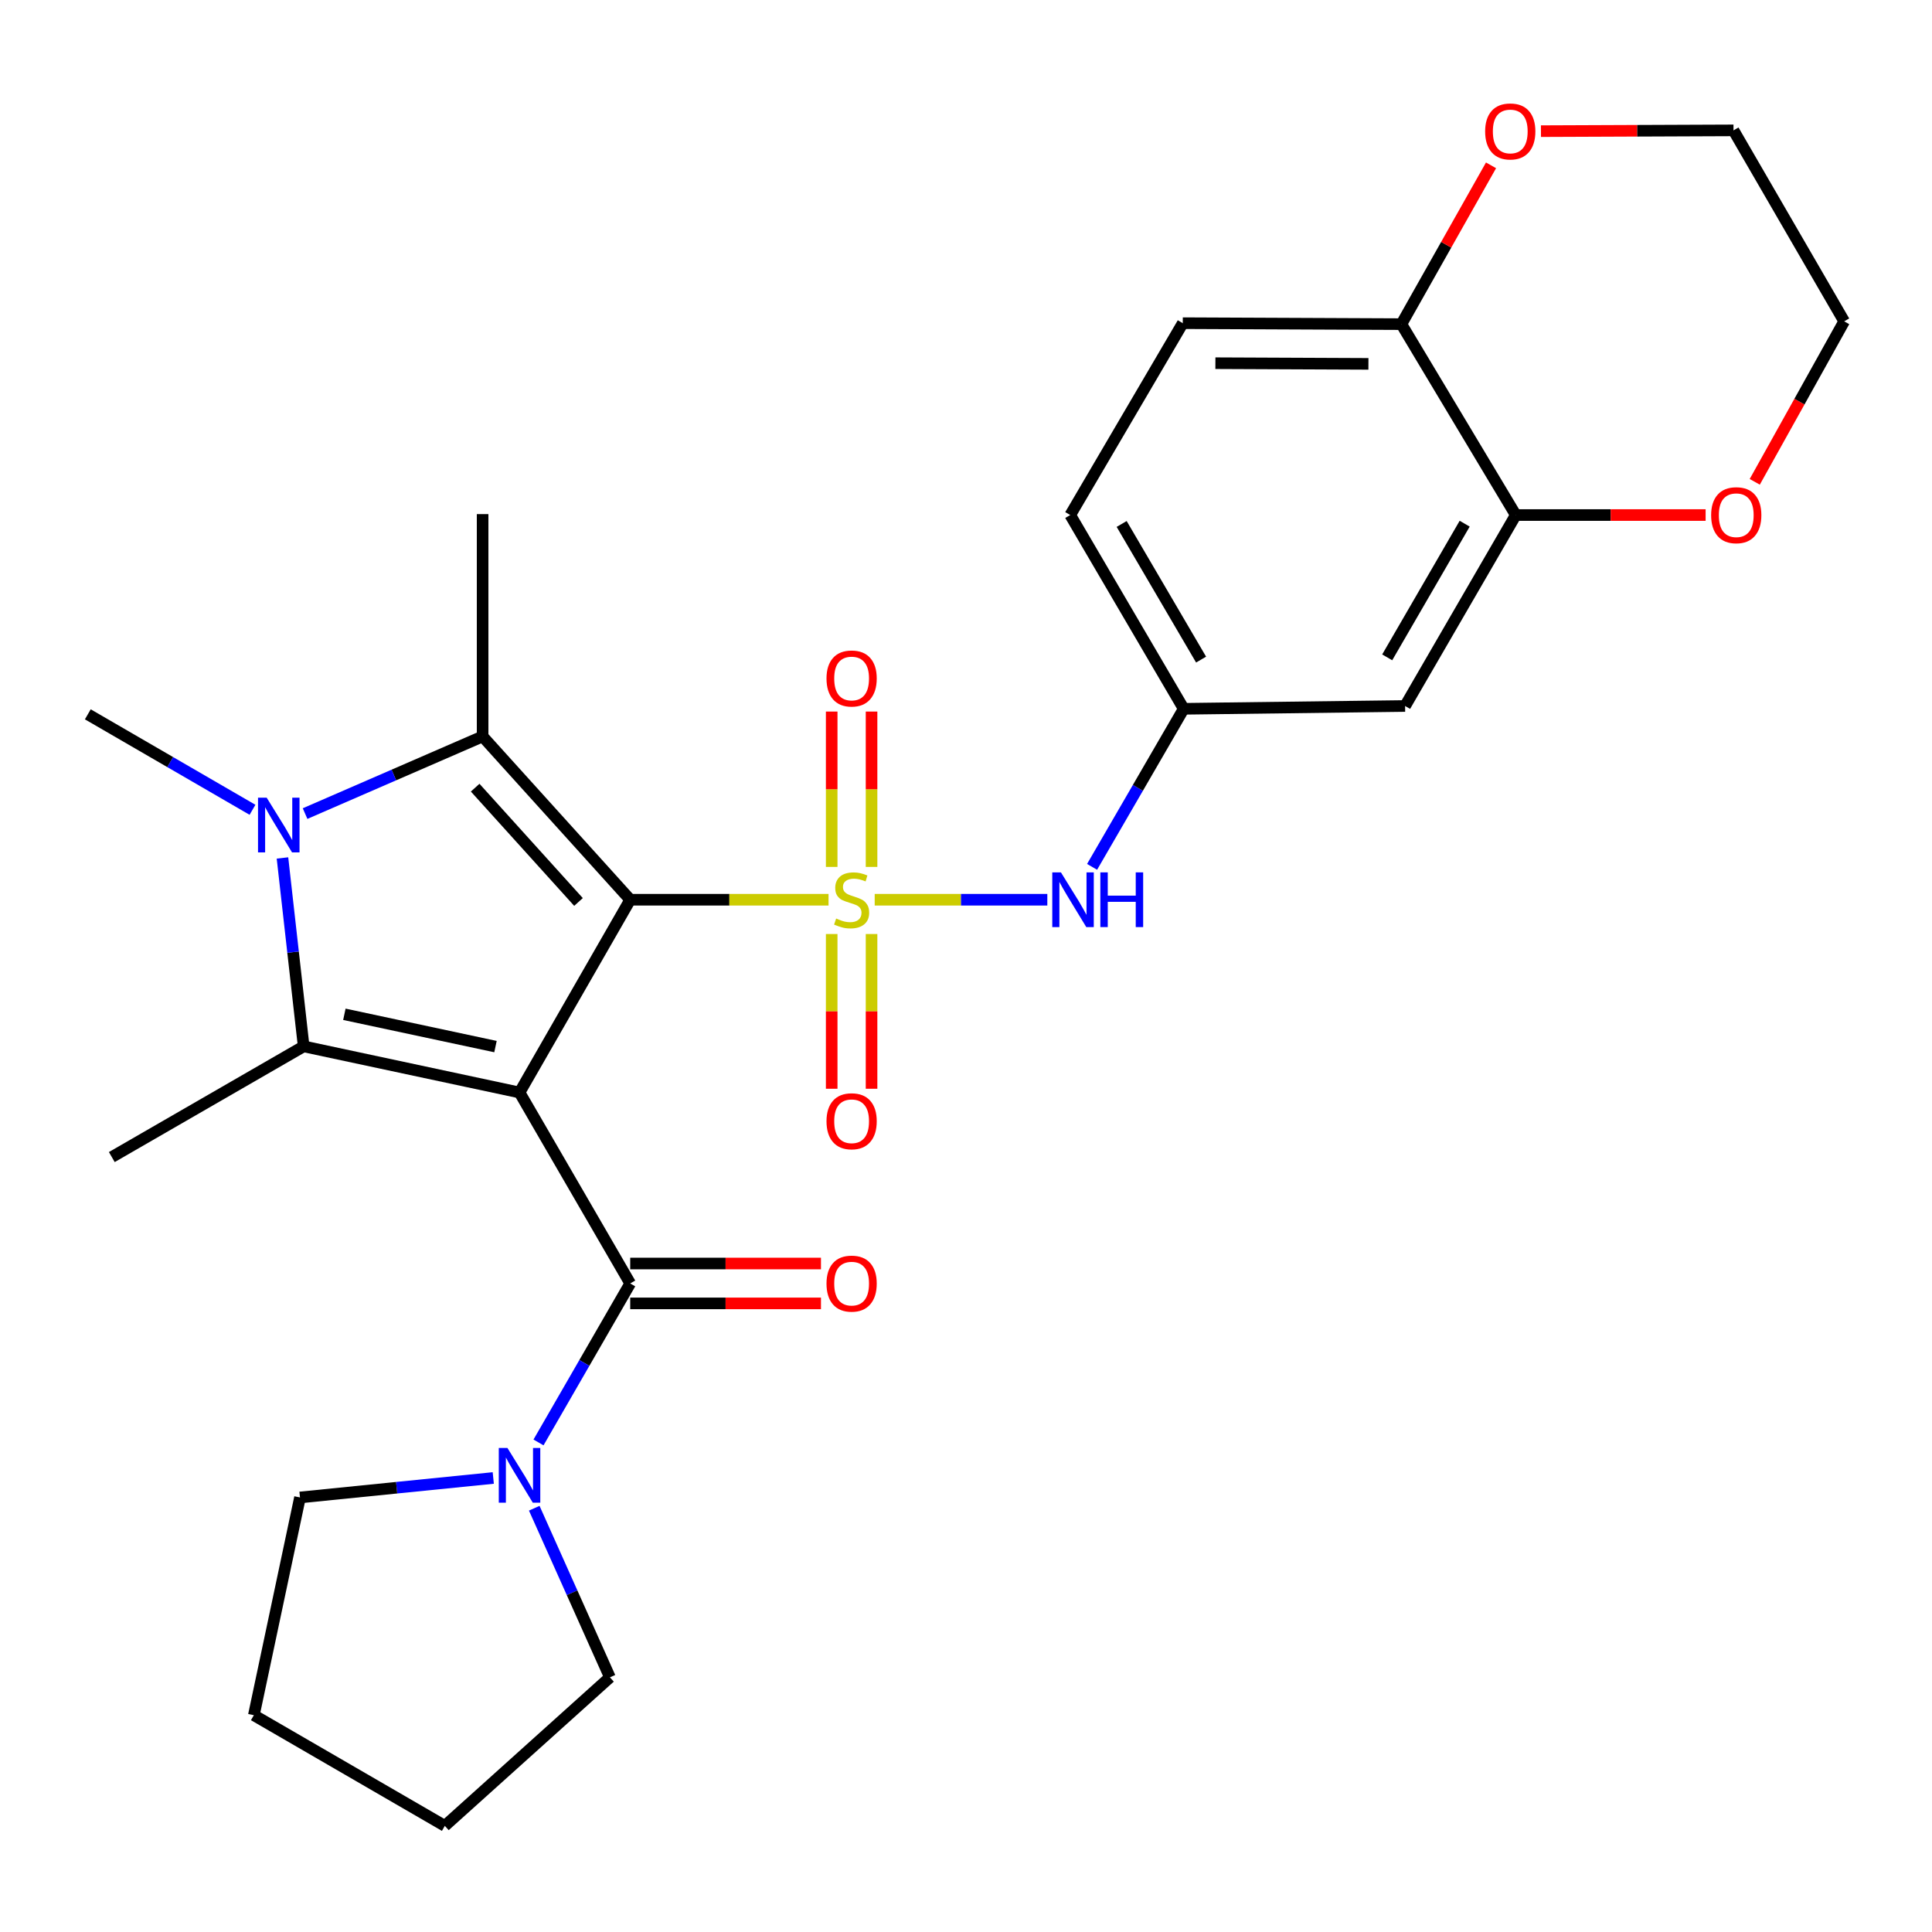 <?xml version='1.0' encoding='iso-8859-1'?>
<svg version='1.1' baseProfile='full'
              xmlns='http://www.w3.org/2000/svg'
                      xmlns:rdkit='http://www.rdkit.org/xml'
                      xmlns:xlink='http://www.w3.org/1999/xlink'
                  xml:space='preserve'
width='1000px' height='1000px' viewBox='0 0 1000 1000'>
<!-- END OF HEADER -->
<rect style='opacity:1.0;fill:#FFFFFF;stroke:none' width='1000' height='1000' x='0' y='0'> </rect>
<path class='bond-0' d='M 326.198,465.701 L 377.525,465.701' style='fill:none;fill-rule:evenodd;stroke:#000000;stroke-width:6px;stroke-linecap:butt;stroke-linejoin:miter;stroke-opacity:1' />
<path class='bond-0' d='M 377.525,465.701 L 428.852,465.701' style='fill:none;fill-rule:evenodd;stroke:#CCCC00;stroke-width:6px;stroke-linecap:butt;stroke-linejoin:miter;stroke-opacity:1' />
<path class='bond-1' d='M 326.198,465.701 L 268.91,565.477' style='fill:none;fill-rule:evenodd;stroke:#000000;stroke-width:6px;stroke-linecap:butt;stroke-linejoin:miter;stroke-opacity:1' />
<path class='bond-2' d='M 326.198,465.701 L 249.798,381.173' style='fill:none;fill-rule:evenodd;stroke:#000000;stroke-width:6px;stroke-linecap:butt;stroke-linejoin:miter;stroke-opacity:1' />
<path class='bond-2' d='M 299.428,466.859 L 245.949,407.69' style='fill:none;fill-rule:evenodd;stroke:#000000;stroke-width:6px;stroke-linecap:butt;stroke-linejoin:miter;stroke-opacity:1' />
<path class='bond-6' d='M 452.742,465.701 L 497.416,465.701' style='fill:none;fill-rule:evenodd;stroke:#CCCC00;stroke-width:6px;stroke-linecap:butt;stroke-linejoin:miter;stroke-opacity:1' />
<path class='bond-6' d='M 497.416,465.701 L 542.09,465.701' style='fill:none;fill-rule:evenodd;stroke:#0000FF;stroke-width:6px;stroke-linecap:butt;stroke-linejoin:miter;stroke-opacity:1' />
<path class='bond-8' d='M 430.479,483.446 L 430.479,523.491' style='fill:none;fill-rule:evenodd;stroke:#CCCC00;stroke-width:6px;stroke-linecap:butt;stroke-linejoin:miter;stroke-opacity:1' />
<path class='bond-8' d='M 430.479,523.491 L 430.479,563.537' style='fill:none;fill-rule:evenodd;stroke:#FF0000;stroke-width:6px;stroke-linecap:butt;stroke-linejoin:miter;stroke-opacity:1' />
<path class='bond-8' d='M 451.115,483.446 L 451.115,523.491' style='fill:none;fill-rule:evenodd;stroke:#CCCC00;stroke-width:6px;stroke-linecap:butt;stroke-linejoin:miter;stroke-opacity:1' />
<path class='bond-8' d='M 451.115,523.491 L 451.115,563.537' style='fill:none;fill-rule:evenodd;stroke:#FF0000;stroke-width:6px;stroke-linecap:butt;stroke-linejoin:miter;stroke-opacity:1' />
<path class='bond-9' d='M 451.115,448.716 L 451.115,408.509' style='fill:none;fill-rule:evenodd;stroke:#CCCC00;stroke-width:6px;stroke-linecap:butt;stroke-linejoin:miter;stroke-opacity:1' />
<path class='bond-9' d='M 451.115,408.509 L 451.115,368.302' style='fill:none;fill-rule:evenodd;stroke:#FF0000;stroke-width:6px;stroke-linecap:butt;stroke-linejoin:miter;stroke-opacity:1' />
<path class='bond-9' d='M 430.479,448.716 L 430.479,408.509' style='fill:none;fill-rule:evenodd;stroke:#CCCC00;stroke-width:6px;stroke-linecap:butt;stroke-linejoin:miter;stroke-opacity:1' />
<path class='bond-9' d='M 430.479,408.509 L 430.479,368.302' style='fill:none;fill-rule:evenodd;stroke:#FF0000;stroke-width:6px;stroke-linecap:butt;stroke-linejoin:miter;stroke-opacity:1' />
<path class='bond-3' d='M 268.91,565.477 L 157.176,541.596' style='fill:none;fill-rule:evenodd;stroke:#000000;stroke-width:6px;stroke-linecap:butt;stroke-linejoin:miter;stroke-opacity:1' />
<path class='bond-3' d='M 256.463,541.714 L 178.249,524.998' style='fill:none;fill-rule:evenodd;stroke:#000000;stroke-width:6px;stroke-linecap:butt;stroke-linejoin:miter;stroke-opacity:1' />
<path class='bond-5' d='M 268.91,565.477 L 326.198,664.313' style='fill:none;fill-rule:evenodd;stroke:#000000;stroke-width:6px;stroke-linecap:butt;stroke-linejoin:miter;stroke-opacity:1' />
<path class='bond-4' d='M 249.798,381.173 L 203.852,401.143' style='fill:none;fill-rule:evenodd;stroke:#000000;stroke-width:6px;stroke-linecap:butt;stroke-linejoin:miter;stroke-opacity:1' />
<path class='bond-4' d='M 203.852,401.143 L 157.906,421.113' style='fill:none;fill-rule:evenodd;stroke:#0000FF;stroke-width:6px;stroke-linecap:butt;stroke-linejoin:miter;stroke-opacity:1' />
<path class='bond-20' d='M 249.798,381.173 L 249.798,266.104' style='fill:none;fill-rule:evenodd;stroke:#000000;stroke-width:6px;stroke-linecap:butt;stroke-linejoin:miter;stroke-opacity:1' />
<path class='bond-19' d='M 157.176,541.596 L 57.871,598.896' style='fill:none;fill-rule:evenodd;stroke:#000000;stroke-width:6px;stroke-linecap:butt;stroke-linejoin:miter;stroke-opacity:1' />
<path class='bond-28' d='M 157.176,541.596 L 151.692,492.835' style='fill:none;fill-rule:evenodd;stroke:#000000;stroke-width:6px;stroke-linecap:butt;stroke-linejoin:miter;stroke-opacity:1' />
<path class='bond-28' d='M 151.692,492.835 L 146.207,444.073' style='fill:none;fill-rule:evenodd;stroke:#0000FF;stroke-width:6px;stroke-linecap:butt;stroke-linejoin:miter;stroke-opacity:1' />
<path class='bond-18' d='M 130.694,419.149 L 88.074,394.44' style='fill:none;fill-rule:evenodd;stroke:#0000FF;stroke-width:6px;stroke-linecap:butt;stroke-linejoin:miter;stroke-opacity:1' />
<path class='bond-18' d='M 88.074,394.44 L 45.455,369.732' style='fill:none;fill-rule:evenodd;stroke:#000000;stroke-width:6px;stroke-linecap:butt;stroke-linejoin:miter;stroke-opacity:1' />
<path class='bond-7' d='M 326.198,664.313 L 302.464,705.458' style='fill:none;fill-rule:evenodd;stroke:#000000;stroke-width:6px;stroke-linecap:butt;stroke-linejoin:miter;stroke-opacity:1' />
<path class='bond-7' d='M 302.464,705.458 L 278.731,746.603' style='fill:none;fill-rule:evenodd;stroke:#0000FF;stroke-width:6px;stroke-linecap:butt;stroke-linejoin:miter;stroke-opacity:1' />
<path class='bond-14' d='M 326.198,674.631 L 375.565,674.631' style='fill:none;fill-rule:evenodd;stroke:#000000;stroke-width:6px;stroke-linecap:butt;stroke-linejoin:miter;stroke-opacity:1' />
<path class='bond-14' d='M 375.565,674.631 L 424.932,674.631' style='fill:none;fill-rule:evenodd;stroke:#FF0000;stroke-width:6px;stroke-linecap:butt;stroke-linejoin:miter;stroke-opacity:1' />
<path class='bond-14' d='M 326.198,653.994 L 375.565,653.994' style='fill:none;fill-rule:evenodd;stroke:#000000;stroke-width:6px;stroke-linecap:butt;stroke-linejoin:miter;stroke-opacity:1' />
<path class='bond-14' d='M 375.565,653.994 L 424.932,653.994' style='fill:none;fill-rule:evenodd;stroke:#FF0000;stroke-width:6px;stroke-linecap:butt;stroke-linejoin:miter;stroke-opacity:1' />
<path class='bond-12' d='M 565.261,448.685 L 588.973,407.781' style='fill:none;fill-rule:evenodd;stroke:#0000FF;stroke-width:6px;stroke-linecap:butt;stroke-linejoin:miter;stroke-opacity:1' />
<path class='bond-12' d='M 588.973,407.781 L 612.685,366.877' style='fill:none;fill-rule:evenodd;stroke:#000000;stroke-width:6px;stroke-linecap:butt;stroke-linejoin:miter;stroke-opacity:1' />
<path class='bond-22' d='M 255.314,765 L 205.294,770.041' style='fill:none;fill-rule:evenodd;stroke:#0000FF;stroke-width:6px;stroke-linecap:butt;stroke-linejoin:miter;stroke-opacity:1' />
<path class='bond-22' d='M 205.294,770.041 L 155.273,775.083' style='fill:none;fill-rule:evenodd;stroke:#000000;stroke-width:6px;stroke-linecap:butt;stroke-linejoin:miter;stroke-opacity:1' />
<path class='bond-23' d='M 276.527,780.653 L 296.112,824.42' style='fill:none;fill-rule:evenodd;stroke:#0000FF;stroke-width:6px;stroke-linecap:butt;stroke-linejoin:miter;stroke-opacity:1' />
<path class='bond-23' d='M 296.112,824.42 L 315.696,868.186' style='fill:none;fill-rule:evenodd;stroke:#000000;stroke-width:6px;stroke-linecap:butt;stroke-linejoin:miter;stroke-opacity:1' />
<path class='bond-10' d='M 784.561,266.585 L 727.273,365.421' style='fill:none;fill-rule:evenodd;stroke:#000000;stroke-width:6px;stroke-linecap:butt;stroke-linejoin:miter;stroke-opacity:1' />
<path class='bond-10' d='M 758.114,271.062 L 718.012,340.247' style='fill:none;fill-rule:evenodd;stroke:#000000;stroke-width:6px;stroke-linecap:butt;stroke-linejoin:miter;stroke-opacity:1' />
<path class='bond-15' d='M 784.561,266.585 L 833.693,266.585' style='fill:none;fill-rule:evenodd;stroke:#000000;stroke-width:6px;stroke-linecap:butt;stroke-linejoin:miter;stroke-opacity:1' />
<path class='bond-15' d='M 833.693,266.585 L 882.826,266.585' style='fill:none;fill-rule:evenodd;stroke:#FF0000;stroke-width:6px;stroke-linecap:butt;stroke-linejoin:miter;stroke-opacity:1' />
<path class='bond-30' d='M 784.561,266.585 L 725.358,167.773' style='fill:none;fill-rule:evenodd;stroke:#000000;stroke-width:6px;stroke-linecap:butt;stroke-linejoin:miter;stroke-opacity:1' />
<path class='bond-11' d='M 727.273,365.421 L 612.685,366.877' style='fill:none;fill-rule:evenodd;stroke:#000000;stroke-width:6px;stroke-linecap:butt;stroke-linejoin:miter;stroke-opacity:1' />
<path class='bond-21' d='M 612.685,366.877 L 553.952,266.585' style='fill:none;fill-rule:evenodd;stroke:#000000;stroke-width:6px;stroke-linecap:butt;stroke-linejoin:miter;stroke-opacity:1' />
<path class='bond-21' d='M 621.682,341.405 L 580.569,271.201' style='fill:none;fill-rule:evenodd;stroke:#000000;stroke-width:6px;stroke-linecap:butt;stroke-linejoin:miter;stroke-opacity:1' />
<path class='bond-13' d='M 725.358,167.773 L 612.203,167.28' style='fill:none;fill-rule:evenodd;stroke:#000000;stroke-width:6px;stroke-linecap:butt;stroke-linejoin:miter;stroke-opacity:1' />
<path class='bond-13' d='M 708.295,188.335 L 629.087,187.989' style='fill:none;fill-rule:evenodd;stroke:#000000;stroke-width:6px;stroke-linecap:butt;stroke-linejoin:miter;stroke-opacity:1' />
<path class='bond-16' d='M 725.358,167.773 L 748.557,126.675' style='fill:none;fill-rule:evenodd;stroke:#000000;stroke-width:6px;stroke-linecap:butt;stroke-linejoin:miter;stroke-opacity:1' />
<path class='bond-16' d='M 748.557,126.675 L 771.757,85.577' style='fill:none;fill-rule:evenodd;stroke:#FF0000;stroke-width:6px;stroke-linecap:butt;stroke-linejoin:miter;stroke-opacity:1' />
<path class='bond-24' d='M 908.257,249.396 L 931.401,207.862' style='fill:none;fill-rule:evenodd;stroke:#FF0000;stroke-width:6px;stroke-linecap:butt;stroke-linejoin:miter;stroke-opacity:1' />
<path class='bond-24' d='M 931.401,207.862 L 954.545,166.328' style='fill:none;fill-rule:evenodd;stroke:#000000;stroke-width:6px;stroke-linecap:butt;stroke-linejoin:miter;stroke-opacity:1' />
<path class='bond-25' d='M 797.595,67.886 L 847.426,67.684' style='fill:none;fill-rule:evenodd;stroke:#FF0000;stroke-width:6px;stroke-linecap:butt;stroke-linejoin:miter;stroke-opacity:1' />
<path class='bond-25' d='M 847.426,67.684 L 897.257,67.481' style='fill:none;fill-rule:evenodd;stroke:#000000;stroke-width:6px;stroke-linecap:butt;stroke-linejoin:miter;stroke-opacity:1' />
<path class='bond-17' d='M 612.203,167.28 L 553.952,266.585' style='fill:none;fill-rule:evenodd;stroke:#000000;stroke-width:6px;stroke-linecap:butt;stroke-linejoin:miter;stroke-opacity:1' />
<path class='bond-26' d='M 155.273,775.083 L 131.393,887.779' style='fill:none;fill-rule:evenodd;stroke:#000000;stroke-width:6px;stroke-linecap:butt;stroke-linejoin:miter;stroke-opacity:1' />
<path class='bond-27' d='M 315.696,868.186 L 230.24,945.067' style='fill:none;fill-rule:evenodd;stroke:#000000;stroke-width:6px;stroke-linecap:butt;stroke-linejoin:miter;stroke-opacity:1' />
<path class='bond-31' d='M 954.545,166.328 L 897.257,67.481' style='fill:none;fill-rule:evenodd;stroke:#000000;stroke-width:6px;stroke-linecap:butt;stroke-linejoin:miter;stroke-opacity:1' />
<path class='bond-29' d='M 131.393,887.779 L 230.24,945.067' style='fill:none;fill-rule:evenodd;stroke:#000000;stroke-width:6px;stroke-linecap:butt;stroke-linejoin:miter;stroke-opacity:1' />
<path  class='atom-1' d='M 432.797 475.421
Q 433.117 475.541, 434.437 476.101
Q 435.757 476.661, 437.197 477.021
Q 438.677 477.341, 440.117 477.341
Q 442.797 477.341, 444.357 476.061
Q 445.917 474.741, 445.917 472.461
Q 445.917 470.901, 445.117 469.941
Q 444.357 468.981, 443.157 468.461
Q 441.957 467.941, 439.957 467.341
Q 437.437 466.581, 435.917 465.861
Q 434.437 465.141, 433.357 463.621
Q 432.317 462.101, 432.317 459.541
Q 432.317 455.981, 434.717 453.781
Q 437.157 451.581, 441.957 451.581
Q 445.237 451.581, 448.957 453.141
L 448.037 456.221
Q 444.637 454.821, 442.077 454.821
Q 439.317 454.821, 437.797 455.981
Q 436.277 457.101, 436.317 459.061
Q 436.317 460.581, 437.077 461.501
Q 437.877 462.421, 438.997 462.941
Q 440.157 463.461, 442.077 464.061
Q 444.637 464.861, 446.157 465.661
Q 447.677 466.461, 448.757 468.101
Q 449.877 469.701, 449.877 472.461
Q 449.877 476.381, 447.237 478.501
Q 444.637 480.581, 440.277 480.581
Q 437.757 480.581, 435.837 480.021
Q 433.957 479.501, 431.717 478.581
L 432.797 475.421
' fill='#CCCC00'/>
<path  class='atom-5' d='M 138.03 412.871
L 147.31 427.871
Q 148.23 429.351, 149.71 432.031
Q 151.19 434.711, 151.27 434.871
L 151.27 412.871
L 155.03 412.871
L 155.03 441.191
L 151.15 441.191
L 141.19 424.791
Q 140.03 422.871, 138.79 420.671
Q 137.59 418.471, 137.23 417.791
L 137.23 441.191
L 133.55 441.191
L 133.55 412.871
L 138.03 412.871
' fill='#0000FF'/>
<path  class='atom-7' d='M 549.137 451.541
L 558.417 466.541
Q 559.337 468.021, 560.817 470.701
Q 562.297 473.381, 562.377 473.541
L 562.377 451.541
L 566.137 451.541
L 566.137 479.861
L 562.257 479.861
L 552.297 463.461
Q 551.137 461.541, 549.897 459.341
Q 548.697 457.141, 548.337 456.461
L 548.337 479.861
L 544.657 479.861
L 544.657 451.541
L 549.137 451.541
' fill='#0000FF'/>
<path  class='atom-7' d='M 569.537 451.541
L 573.377 451.541
L 573.377 463.581
L 587.857 463.581
L 587.857 451.541
L 591.697 451.541
L 591.697 479.861
L 587.857 479.861
L 587.857 466.781
L 573.377 466.781
L 573.377 479.861
L 569.537 479.861
L 569.537 451.541
' fill='#0000FF'/>
<path  class='atom-8' d='M 262.65 749.47
L 271.93 764.47
Q 272.85 765.95, 274.33 768.63
Q 275.81 771.31, 275.89 771.47
L 275.89 749.47
L 279.65 749.47
L 279.65 777.79
L 275.77 777.79
L 265.81 761.39
Q 264.65 759.47, 263.41 757.27
Q 262.21 755.07, 261.85 754.39
L 261.85 777.79
L 258.17 777.79
L 258.17 749.47
L 262.65 749.47
' fill='#0000FF'/>
<path  class='atom-9' d='M 427.797 580.358
Q 427.797 573.558, 431.157 569.758
Q 434.517 565.958, 440.797 565.958
Q 447.077 565.958, 450.437 569.758
Q 453.797 573.558, 453.797 580.358
Q 453.797 587.238, 450.397 591.158
Q 446.997 595.038, 440.797 595.038
Q 434.557 595.038, 431.157 591.158
Q 427.797 587.278, 427.797 580.358
M 440.797 591.838
Q 445.117 591.838, 447.437 588.958
Q 449.797 586.038, 449.797 580.358
Q 449.797 574.798, 447.437 571.998
Q 445.117 569.158, 440.797 569.158
Q 436.477 569.158, 434.117 571.958
Q 431.797 574.758, 431.797 580.358
Q 431.797 586.078, 434.117 588.958
Q 436.477 591.838, 440.797 591.838
' fill='#FF0000'/>
<path  class='atom-10' d='M 427.797 351.182
Q 427.797 344.382, 431.157 340.582
Q 434.517 336.782, 440.797 336.782
Q 447.077 336.782, 450.437 340.582
Q 453.797 344.382, 453.797 351.182
Q 453.797 358.062, 450.397 361.982
Q 446.997 365.862, 440.797 365.862
Q 434.557 365.862, 431.157 361.982
Q 427.797 358.102, 427.797 351.182
M 440.797 362.662
Q 445.117 362.662, 447.437 359.782
Q 449.797 356.862, 449.797 351.182
Q 449.797 345.622, 447.437 342.822
Q 445.117 339.982, 440.797 339.982
Q 436.477 339.982, 434.117 342.782
Q 431.797 345.582, 431.797 351.182
Q 431.797 356.902, 434.117 359.782
Q 436.477 362.662, 440.797 362.662
' fill='#FF0000'/>
<path  class='atom-15' d='M 427.797 664.393
Q 427.797 657.593, 431.157 653.793
Q 434.517 649.993, 440.797 649.993
Q 447.077 649.993, 450.437 653.793
Q 453.797 657.593, 453.797 664.393
Q 453.797 671.273, 450.397 675.193
Q 446.997 679.073, 440.797 679.073
Q 434.557 679.073, 431.157 675.193
Q 427.797 671.313, 427.797 664.393
M 440.797 675.873
Q 445.117 675.873, 447.437 672.993
Q 449.797 670.073, 449.797 664.393
Q 449.797 658.833, 447.437 656.033
Q 445.117 653.193, 440.797 653.193
Q 436.477 653.193, 434.117 655.993
Q 431.797 658.793, 431.797 664.393
Q 431.797 670.113, 434.117 672.993
Q 436.477 675.873, 440.797 675.873
' fill='#FF0000'/>
<path  class='atom-16' d='M 885.679 266.665
Q 885.679 259.865, 889.039 256.065
Q 892.399 252.265, 898.679 252.265
Q 904.959 252.265, 908.319 256.065
Q 911.679 259.865, 911.679 266.665
Q 911.679 273.545, 908.279 277.465
Q 904.879 281.345, 898.679 281.345
Q 892.439 281.345, 889.039 277.465
Q 885.679 273.585, 885.679 266.665
M 898.679 278.145
Q 902.999 278.145, 905.319 275.265
Q 907.679 272.345, 907.679 266.665
Q 907.679 261.105, 905.319 258.305
Q 902.999 255.465, 898.679 255.465
Q 894.359 255.465, 891.999 258.265
Q 889.679 261.065, 889.679 266.665
Q 889.679 272.385, 891.999 275.265
Q 894.359 278.145, 898.679 278.145
' fill='#FF0000'/>
<path  class='atom-17' d='M 768.706 68.031
Q 768.706 61.231, 772.066 57.431
Q 775.426 53.631, 781.706 53.631
Q 787.986 53.631, 791.346 57.431
Q 794.706 61.231, 794.706 68.031
Q 794.706 74.911, 791.306 78.831
Q 787.906 82.711, 781.706 82.711
Q 775.466 82.711, 772.066 78.831
Q 768.706 74.951, 768.706 68.031
M 781.706 79.511
Q 786.026 79.511, 788.346 76.631
Q 790.706 73.711, 790.706 68.031
Q 790.706 62.471, 788.346 59.671
Q 786.026 56.831, 781.706 56.831
Q 777.386 56.831, 775.026 59.631
Q 772.706 62.431, 772.706 68.031
Q 772.706 73.751, 775.026 76.631
Q 777.386 79.511, 781.706 79.511
' fill='#FF0000'/>
</svg>
